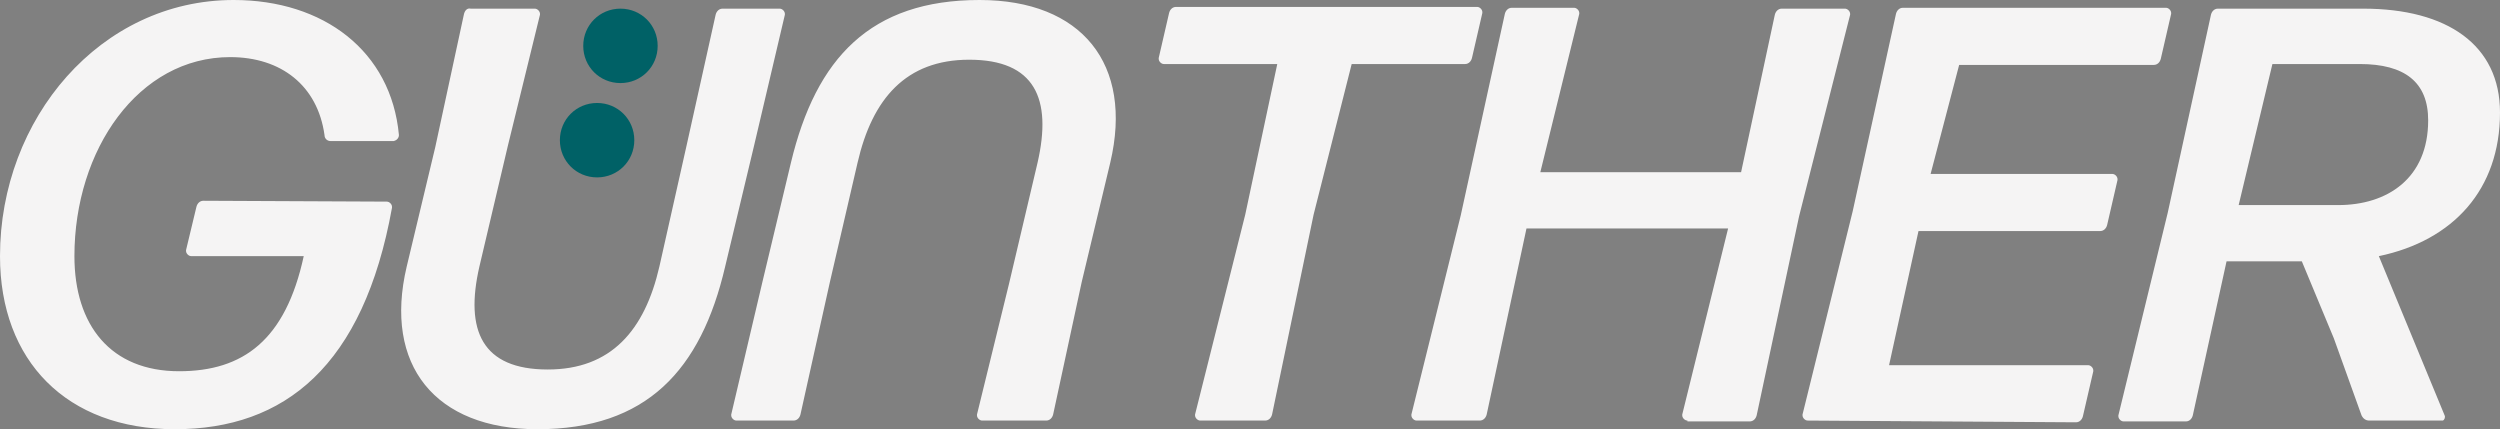 <?xml version="1.0" encoding="UTF-8"?>
<!-- Generator: Adobe Illustrator 29.1.0, SVG Export Plug-In . SVG Version: 9.03 Build 55587)  -->
<svg xmlns="http://www.w3.org/2000/svg" xmlns:xlink="http://www.w3.org/1999/xlink" version="1.1" id="logo-guenther" x="0px" y="0px" viewBox="0 0 288.9 49.6" style="enable-background:new 0 0 288.9 49.6;" xml:space="preserve">
<rect x="0" y="0" width="288.9" height="49.6" fill="#808080" stroke="none"/>
<style type="text/css">
	.st0{fill:#006166;}
	.st1{fill:#F5F4F4;}
</style>
<path id="dots" class="st0" d="M76,5.3c0,2.4-1.9,4.3-4.3,4.3s-4.3-1.9-4.3-4.3S69.3,1,71.7,1S76,2.9,76,5.3 M69,11.9  c-2.4,0-4.3,1.9-4.3,4.3s1.9,4.3,4.3,4.3s4.3-1.9,4.3-4.3S71.4,11.9,69,11.9"></path>
<path id="logo" class="st1" d="M44.7,23.3c0.3,0,0.6,0.3,0.6,0.6V24C42,42.3,32.9,49.6,20.2,49.6C7.7,49.6,0,41.7,0,29.6  C0,13.7,11.6,0,27,0c10.4,0,18.2,5.9,19.1,15.6c0,0.3-0.2,0.6-0.6,0.7l0,0h-7.3c-0.4,0-0.7-0.3-0.7-0.7c-0.8-5.7-5-9-10.9-9  c-10.6,0-18,10.7-18,23c0,8,4.2,13.3,12.1,13.3c7.4,0,12.3-3.6,14.4-13.3h-13c-0.3,0-0.6-0.3-0.6-0.6v-0.1l1.2-5  c0.1-0.4,0.4-0.7,0.8-0.7L44.7,23.3z M62.1,49.6c-11.8,0-17.8-7.4-15.1-18.8L50.3,17l3.3-15.3C53.7,1.2,54,0.9,54.4,1h7.4  c0.3,0,0.6,0.3,0.6,0.6v0.1l-3.7,15.1l-3.3,14c-1.7,7.4,0.3,11.9,7.9,11.9c7.3,0,11.2-4.5,12.9-11.9L79.3,17l3.4-15.3  C82.8,1.3,83.1,1,83.5,1h6.6c0.3,0,0.6,0.3,0.6,0.6v0.1L87.1,17l-3.3,13.8C81,42.8,74.7,49.6,62.1,49.6 M113.2,0  C125,0,131,7.4,128.3,18.8L125,32.6l-3.3,15.3c-0.1,0.4-0.4,0.7-0.8,0.7h-7.4c-0.3,0-0.6-0.3-0.6-0.6v-0.1l3.7-15.1l3.3-14  c1.7-7.4-0.3-11.9-7.9-11.9c-7.3,0-11.2,4.5-12.9,11.9l-3.2,13.8l-3.4,15.3c-0.1,0.4-0.4,0.7-0.8,0.7h-6.6c-0.3,0-0.6-0.3-0.6-0.6  v-0.1l3.6-15.3l3.3-13.8C94.3,6.7,100.6,0,113.2,0 M138.7,48.6c-0.3,0-0.6-0.3-0.6-0.6v-0.1l5.8-23.1l3.7-17.4h-13.1  c-0.3,0-0.6-0.3-0.6-0.6V6.7l1.2-5.2c0.1-0.4,0.4-0.7,0.8-0.7h34.8c0.3,0,0.6,0.3,0.6,0.6v0.1l-1.2,5.2c-0.1,0.4-0.4,0.7-0.8,0.7  h-13.1l-4.4,17.4L147,47.9c-0.1,0.4-0.4,0.7-0.8,0.7C146.2,48.6,138.7,48.6,138.7,48.6z M195,48.6c-0.3,0-0.6-0.3-0.6-0.6v-0.1  l5.3-21.5h-23.3l-4.6,21.5c-0.1,0.4-0.4,0.7-0.8,0.7h-7.3c-0.3,0-0.6-0.3-0.6-0.6v-0.1l5.7-23l5.1-23.3c0.1-0.4,0.4-0.7,0.8-0.7h7.2  c0.3,0,0.6,0.3,0.6,0.6v0.1L178,19.9h23.2l3.9-18.2c0.1-0.4,0.4-0.7,0.8-0.7h7.3c0.3,0,0.6,0.3,0.6,0.6v0.1L207.9,25L203,48  c-0.1,0.4-0.4,0.7-0.8,0.7H195V48.6z M208.9,48.6c-0.3,0-0.6-0.3-0.6-0.6v-0.1l5.8-23.5l5-22.8c0.1-0.4,0.4-0.7,0.8-0.7h30.4  c0.3,0,0.6,0.3,0.6,0.6v0.1l-1.2,5.2c-0.1,0.4-0.4,0.7-0.8,0.7h-22.5l-3.3,12.6h21c0.3,0,0.6,0.3,0.6,0.6v0.1l-1.2,5.2  c-0.1,0.4-0.4,0.7-0.8,0.7h-21l-3.4,15.5h23c0.3,0,0.6,0.3,0.6,0.6v0.1l-1.2,5.2c-0.1,0.4-0.4,0.7-0.8,0.7L208.9,48.6z M269.7,39.1  l-3.7-8.9h-8.7L253.4,48c-0.1,0.4-0.4,0.7-0.8,0.7h-7.2c-0.3,0-0.6-0.3-0.6-0.6V48l5.7-23.4l5-22.9c0.1-0.4,0.4-0.7,0.8-0.7h16.8  c9.7,0,15.8,4.2,15.8,12c0,8.9-5.4,14.8-14,16.6l7.6,18.4c0.1,0.2,0,0.5-0.2,0.6c-0.1,0-0.1,0-0.2,0h-8.3c-0.4,0-0.7-0.2-0.9-0.6  L269.7,39.1z M272.7,7.4h-10.1l-3.9,16.3h11.5c5.7,0,10.4-3.1,10.4-9.8C280.6,9.5,277.9,7.4,272.7,7.4"></path>
</svg>
